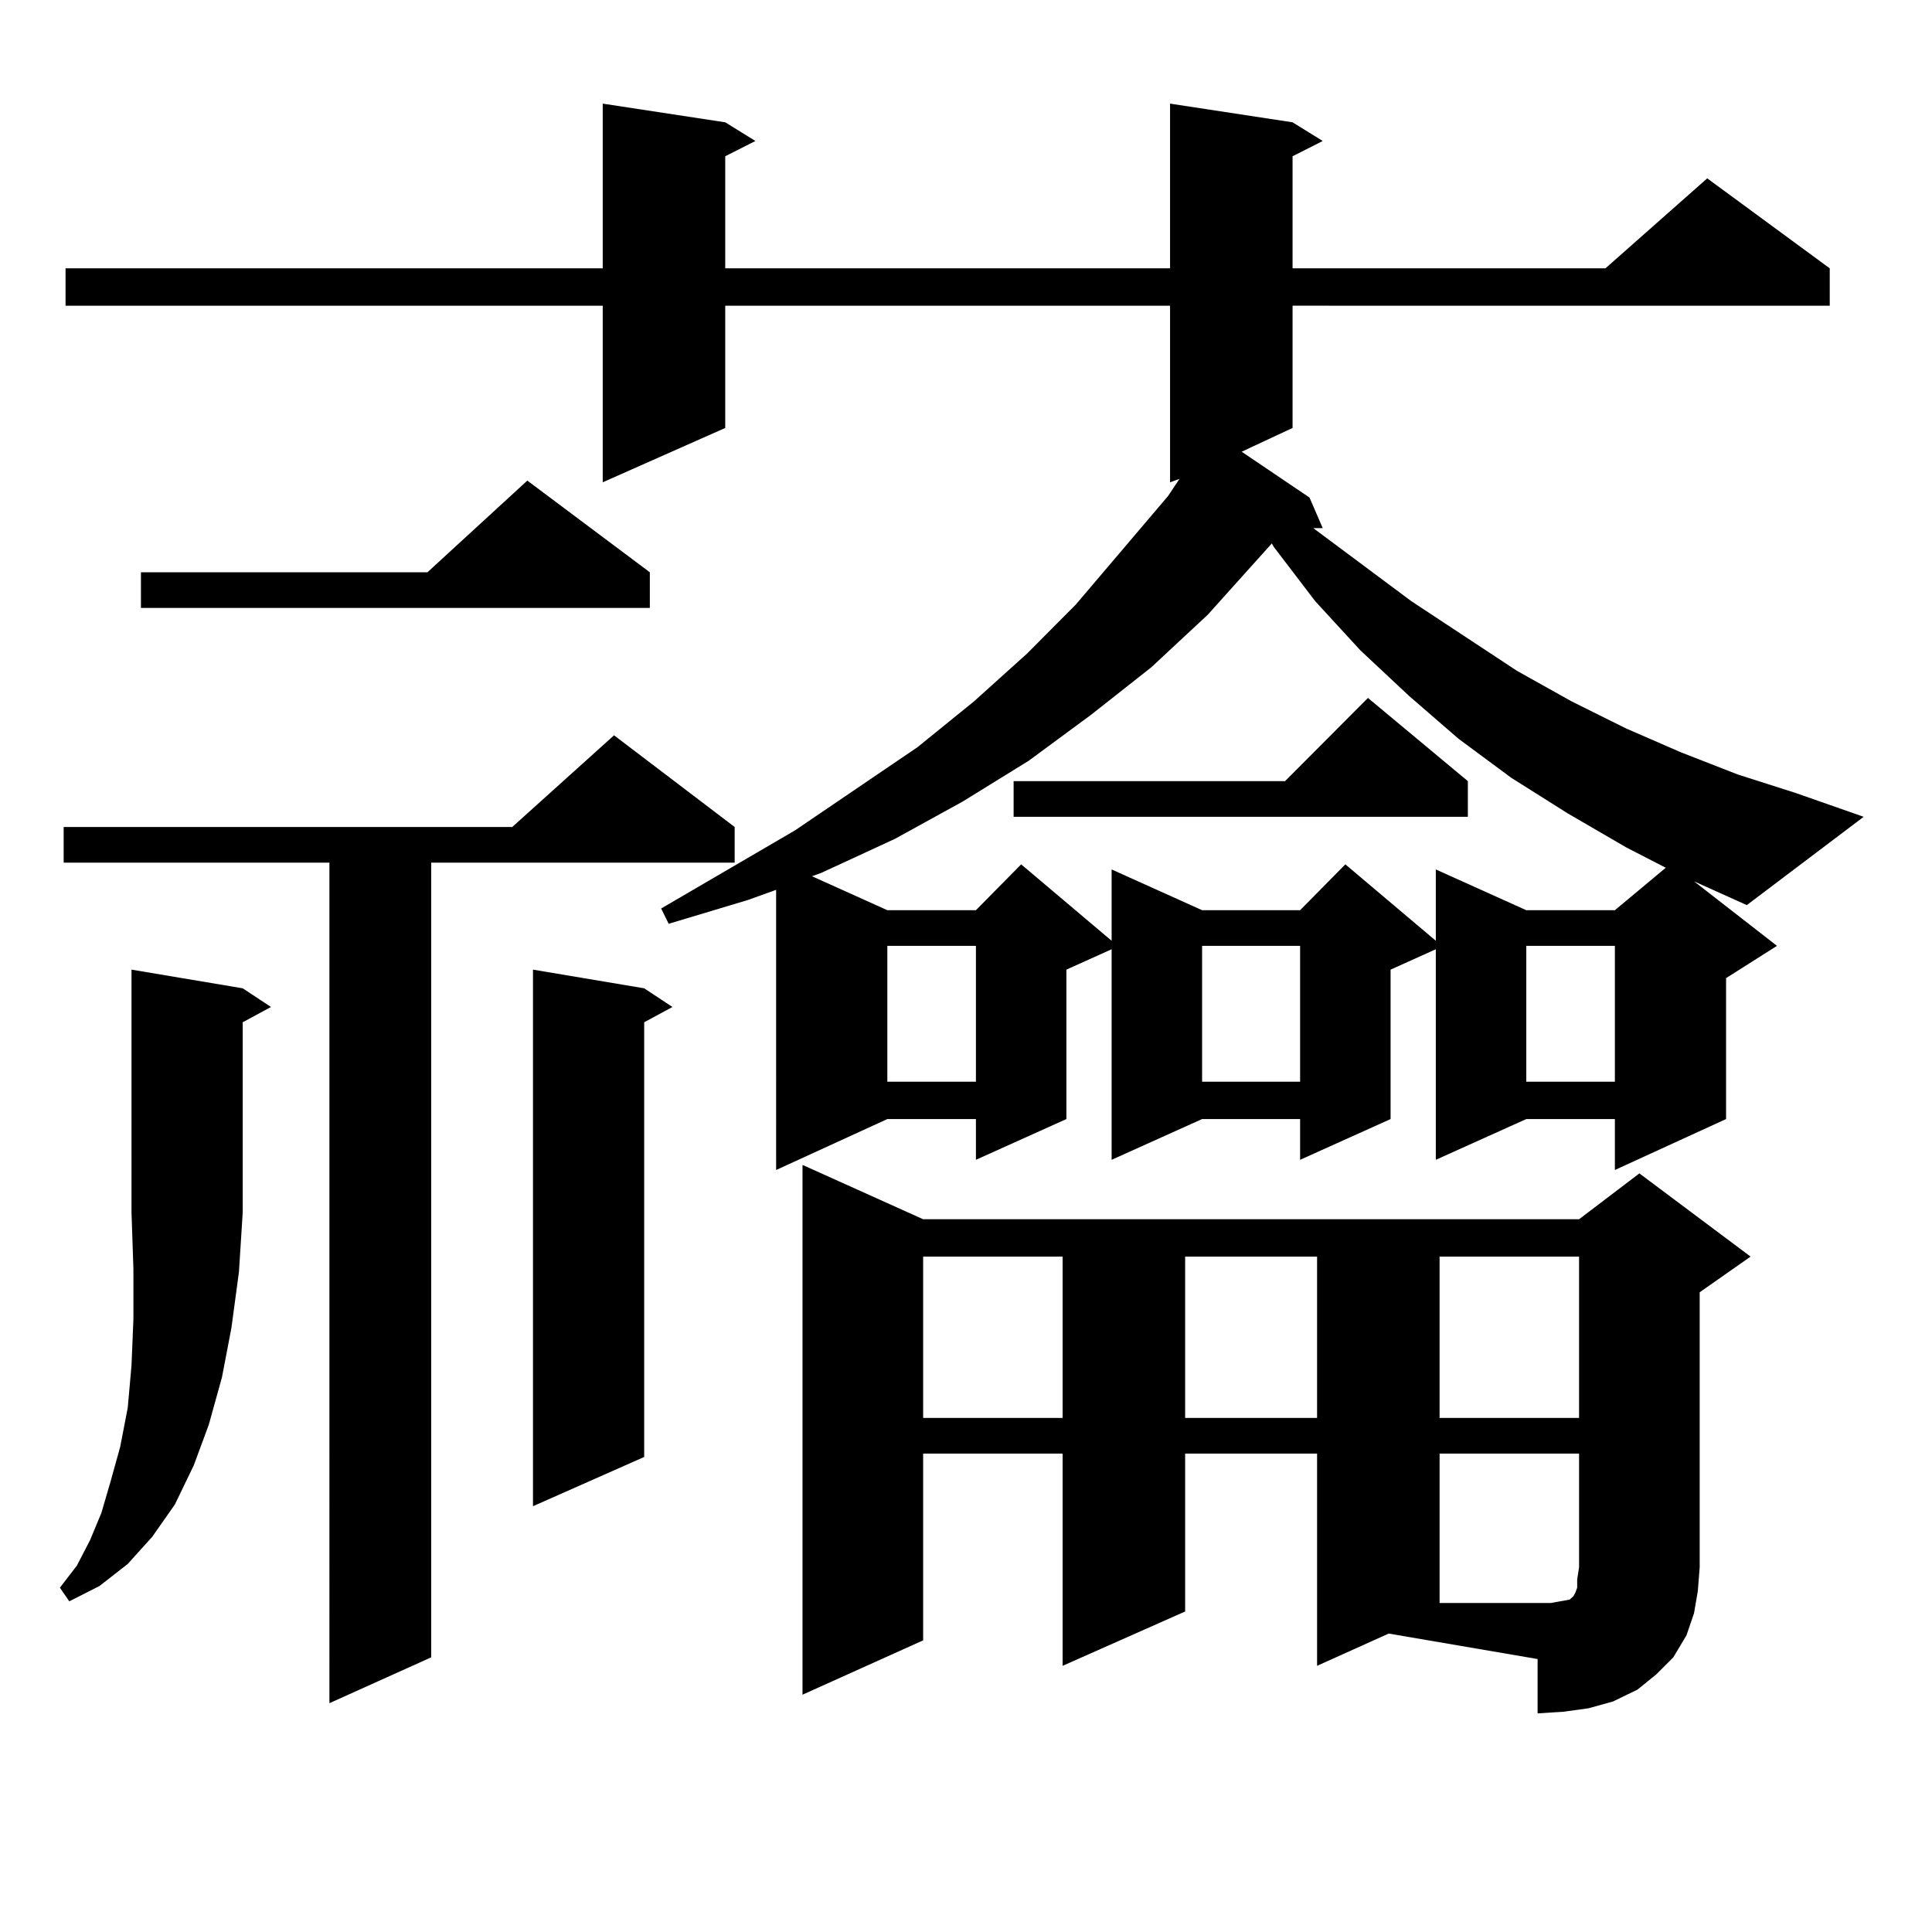 <?xml version="1.0" encoding="utf-8"?>
<!-- Generator: Adobe Illustrator 16.0.0, SVG Export Plug-In . SVG Version: 6.00 Build 0)  -->
<!DOCTYPE svg PUBLIC "-//W3C//DTD SVG 1.1//EN" "http://www.w3.org/Graphics/SVG/1.1/DTD/svg11.dtd">
<svg version="1.1" id="图层_1" xmlns="http://www.w3.org/2000/svg" xmlns:xlink="http://www.w3.org/1999/xlink" x="0px" y="0px"
	 width="1000px" height="1000px" viewBox="0 0 1000 1000" enable-background="new 0 0 1000 1000" xml:space="preserve">
<path d="M125.631,511.547l14.634,9.668l-14.634,7.91v98.438l-1.951,30.762l-3.902,29.004l-4.878,25.488l-6.829,24.609l-7.805,21.094
	l-9.756,20.215l-11.707,16.699L66.12,809.496l-14.634,11.426l-15.609,7.91l-4.878-7.031l8.78-11.426l6.829-13.184l5.854-14.063
	l4.878-16.699l4.878-17.578l3.902-20.215l1.951-21.973l0.976-23.73v-26.367l-0.976-29.004V501.879L125.631,511.547z
	 M380.259,428.051v18.457H223.189v411.328l-52.682,23.73V446.508H32.95v-18.457H265.14l52.682-47.461L380.259,428.051z
	 M919.758,489.574l-26.341,16.699v72.949l-57.56,26.367v-26.367h-45.853l-46.828,21.094V491.332l-23.414,10.547v77.344
	l-46.828,21.094v-21.094h-50.73l-46.828,21.094V491.332l-23.414,10.547v77.344l-46.828,21.094v-21.094h-45.853l-57.56,26.367V460.57
	l-14.634,5.273l-40.975,12.305l-3.902-7.91l69.267-40.43l63.413-43.066l29.268-23.73l27.316-24.609l25.365-25.488l47.804-56.25
	l5.854-8.789l-4.878,1.758v-91.406H375.381v63.281l-63.413,28.125v-91.406H33.926v-19.336h278.042V53.637l63.413,9.668l15.609,9.668
	l-15.609,7.91v58.008h230.238V53.637l63.413,9.668l15.609,9.668l-15.609,7.91v58.008h161.947l52.682-46.582l63.413,46.582v19.336
	H669.032v63.281l-26.341,12.305l35.121,23.73l6.829,15.82h-4.878l50.73,37.793l54.633,36.035l28.292,15.82l28.292,14.063
	l28.292,12.305l29.268,11.426l30.243,9.668l35.121,12.305l-60.486,45.703l-27.316-12.305L919.758,489.574z M336.357,296.215v18.457
	H72.949v-18.457h148.289l51.706-47.461L336.357,296.215z M333.431,511.547l14.634,9.668l-14.634,7.91v225l-57.56,25.488V501.879
	L333.431,511.547z M681.715,862.23V752.367h-68.291v81.738l-63.413,28.125V752.367h-72.193v96.68l-62.438,28.125V602.953
	l62.438,28.125h339.504l31.219-23.73l57.56,43.066l-26.341,18.457v142.383l-0.976,12.305l-1.951,11.426l-3.902,11.426l-6.829,11.426
	l-8.78,8.789l-9.756,7.91l-12.683,6.152l-12.683,3.516l-12.683,1.758l-13.658,0.879v-28.125l-77.071-13.184L681.715,862.23z
	 M658.301,281.273l-33.17,36.914l-29.268,27.246l-31.219,24.609l-32.194,23.73l-34.146,21.094l-35.121,19.336l-38.048,17.578
	l-4.878,1.758l39.023,17.578h45.853l23.414-23.73l46.828,39.551v-36.914l46.828,21.094h50.73l23.414-23.73l46.828,39.551v-36.914
	l46.828,21.094h45.853l26.341-21.973l-20.487-10.547l-30.243-17.578L782.2,402.563l-27.316-20.215l-25.365-21.973l-25.365-23.73
	l-23.414-25.488l-21.463-28.125L658.301,281.273z M459.281,489.574v70.313h45.853v-70.313H459.281z M477.817,650.414v83.496h72.193
	v-83.496H477.817z M759.762,404.32v18.457H524.646V404.32H665.13l42.926-43.066L759.762,404.32z M613.424,650.414v83.496h68.291
	v-83.496H613.424z M622.204,489.574v70.313h50.73v-70.313H622.204z M745.128,650.414v83.496h72.193v-83.496H745.128z
	 M807.565,828.832l4.878-0.879l1.951-1.758l0.976-1.758l0.976-2.637v-4.395l0.976-6.152v-58.887h-72.193v77.344h57.56
	L807.565,828.832z M790.005,489.574v70.313h45.853v-70.313H790.005z"/>
</svg>
